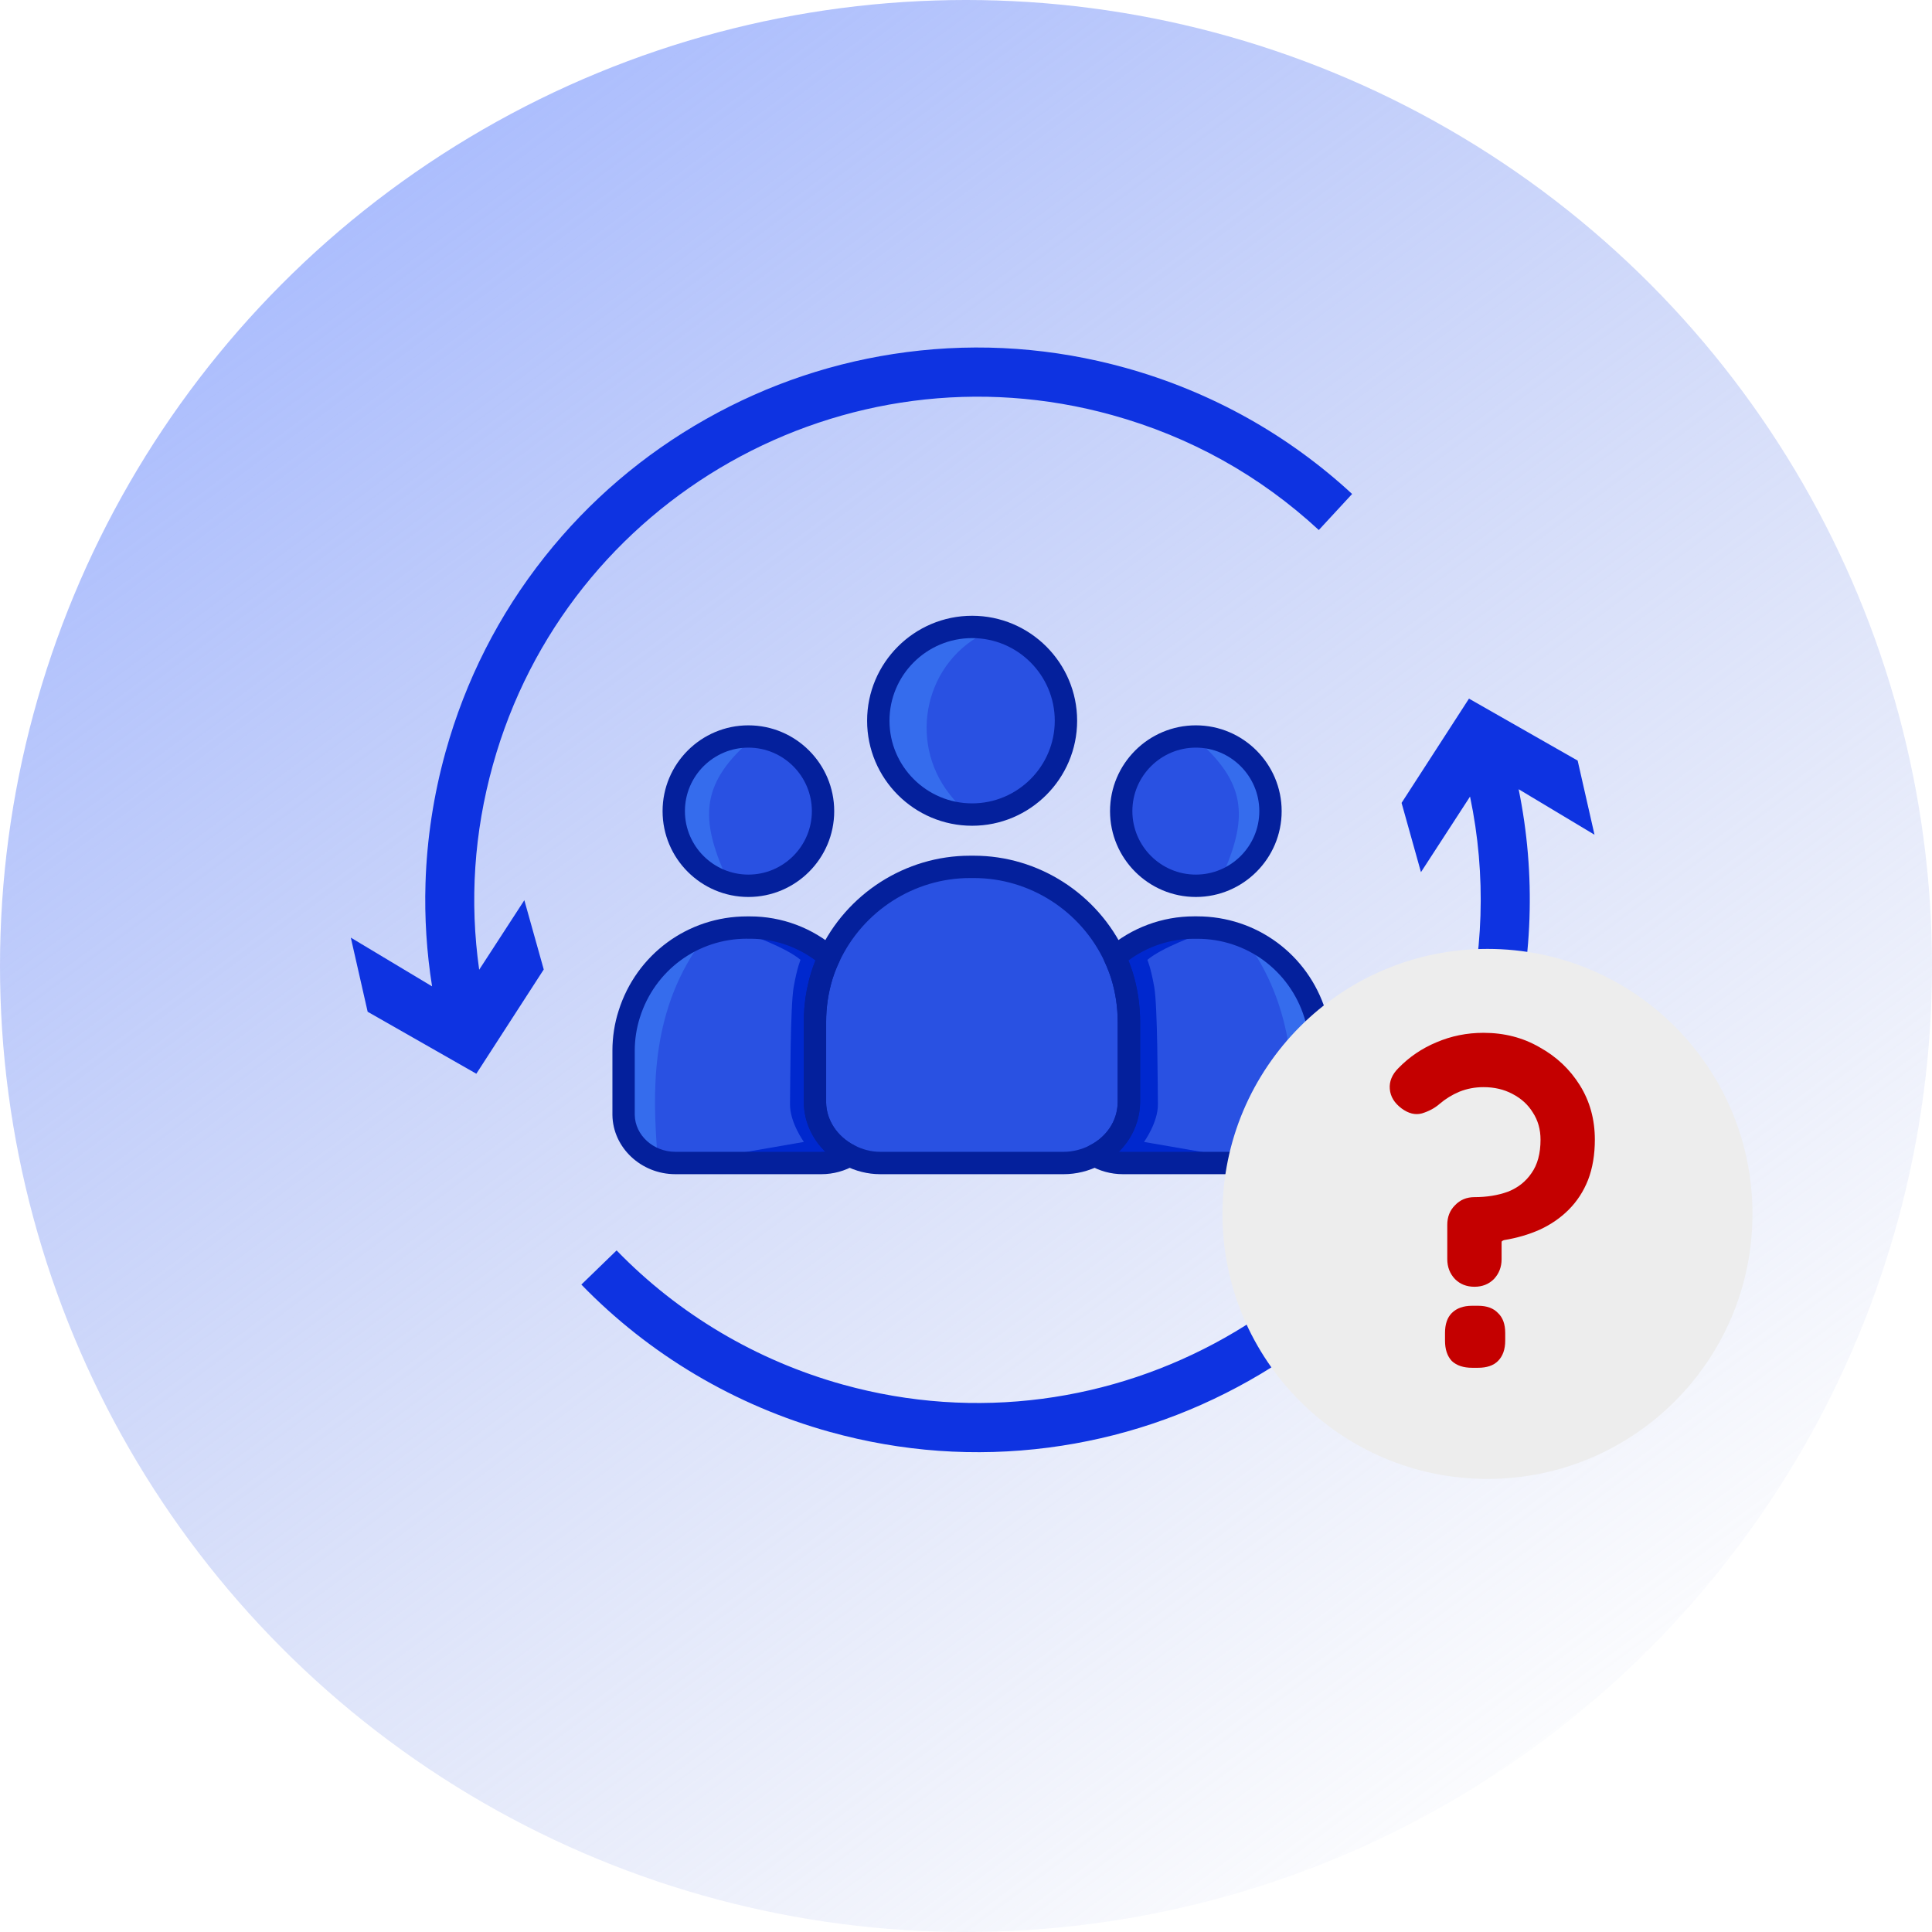 <?xml version="1.0" encoding="UTF-8"?>
<svg xmlns="http://www.w3.org/2000/svg" width="226" height="226" viewBox="0 0 226 226" fill="none">
  <circle cx="113" cy="113" r="113" fill="url(#paint0_linear_444_35463)"></circle>
  <g clip-path="url(#clip0_444_35463)">
    <path d="M106.056 41.188C97.774 42.265 89.872 44.902 82.569 49.03C75.266 53.157 68.931 58.566 63.737 65.107C58.359 71.88 54.449 79.573 52.116 87.974C50.72 92.998 49.932 98.164 49.774 103.329C49.65 107.357 49.909 111.399 50.543 115.383L41.038 109.683L43.007 118.353L55.721 125.602L63.606 113.405L61.336 105.303L56.054 113.436C54.92 105.445 55.452 97.413 57.648 89.509C66.334 58.242 98.837 39.871 130.104 48.557C139.233 51.093 147.364 55.616 154.27 62.001L158.167 57.784C154.475 54.372 150.383 51.395 146.003 48.938C141.496 46.41 136.664 44.421 131.64 43.025C123.24 40.693 114.633 40.074 106.056 41.188Z" fill="#0E33E1"></path>
    <path d="M166.221 102.022L171.961 93.182C173.889 102.351 173.586 111.911 171.057 121.014C162.372 152.281 129.868 170.652 98.602 161.966C88.52 159.166 79.365 153.738 72.129 146.27L68.006 150.266C75.951 158.466 85.999 164.425 97.064 167.499C105.464 169.832 114.072 170.45 122.649 169.337C130.931 168.261 138.833 165.623 146.136 161.495C153.438 157.368 159.774 151.959 164.968 145.418C170.346 138.645 174.255 130.952 176.589 122.551C179.335 112.667 179.687 102.291 177.646 92.321L186.52 97.642L184.55 88.972L171.837 81.724L163.952 93.92L166.221 102.022Z" fill="#0E33E1"></path>
  </g>
  <g clip-path="url(#clip1_444_35463)">
    <path d="M124.687 84.314C124.687 90.377 119.779 95.29 113.716 95.29C112.611 95.29 111.552 95.126 110.547 94.823C106.028 93.465 102.741 89.268 102.741 84.314C102.741 78.251 107.658 73.339 113.716 73.339C114.404 73.339 115.079 73.402 115.736 73.529C120.834 74.471 124.687 78.94 124.687 84.314Z" fill="#2951E2"></path>
    <path d="M154.484 122.891V130.416C154.448 132.739 152.958 134.645 150.939 135.519C150.16 135.858 149.309 136.049 148.431 136.049H131.347C130.433 136.049 129.545 135.849 128.748 135.487C128.517 135.388 128.296 135.274 128.078 135.148C126.992 135.714 125.715 136.049 124.438 136.049H102.949C101.672 136.049 100.445 135.714 99.359 135.148C98.408 135.714 97.271 136.049 96.09 136.049H79.002C75.832 136.049 72.993 133.631 72.948 130.416V122.891C72.948 121.419 73.183 119.957 73.614 118.63C75.456 112.762 80.899 108.502 87.383 108.502H87.758C91.263 108.502 94.478 109.783 96.99 111.965C99.879 105.762 106.173 101.407 113.458 101.407H113.933C121.223 101.407 127.512 105.762 130.401 111.965C131.288 111.196 132.271 110.535 133.335 110.005C133.344 109.996 133.362 109.991 133.376 109.991C135.287 109.036 137.433 108.506 139.678 108.506H140.054C142.585 108.506 144.958 109.154 147.018 110.299C150.237 112.079 152.696 115.058 153.823 118.635C154.249 119.957 154.484 121.419 154.484 122.891Z" fill="#2951E2"></path>
    <path d="M148.616 94.882C148.616 98.658 146.226 101.868 142.875 103.091C141.942 103.426 140.937 103.612 139.882 103.612C135.06 103.612 131.148 99.704 131.148 94.877C131.148 90.055 135.06 86.148 139.882 86.148C139.964 86.148 140.045 86.148 140.127 86.152C144.836 86.288 148.616 90.141 148.616 94.882Z" fill="#2951E2"></path>
    <path d="M87.546 103.616C92.368 103.616 96.28 99.709 96.28 94.882C96.28 90.06 92.372 86.148 87.546 86.148C82.719 86.148 78.811 90.055 78.811 94.882C78.811 99.704 82.719 103.616 87.546 103.616Z" fill="#2951E2"></path>
    <path d="M115.736 73.524L115.681 73.819C115.645 73.832 115.604 73.85 115.568 73.873C108.242 77.228 106.109 86.637 111.117 92.949C111.552 93.496 111.991 94.035 112.426 94.561L110.547 94.828C106.028 93.469 102.741 89.272 102.741 84.319C102.741 78.256 107.658 73.343 113.716 73.343C114.404 73.334 115.079 73.398 115.736 73.524Z" fill="#356CED"></path>
    <path d="M148.091 136.049H131.347C130.433 136.049 129.545 135.849 128.748 135.487L129.156 133.744C129.156 133.744 132.674 130.067 132.461 129.651C132.253 129.234 130.885 111.852 130.885 111.852L133.335 110L133.362 109.987H133.376L140.385 109.253C140.303 109.285 135.934 110.811 134.218 112.282C134.218 112.282 134.616 113.165 135.019 115.452C135.418 117.738 135.418 127.016 135.449 129.157C135.477 131.294 133.824 133.581 133.824 133.581L148.091 136.049Z" fill="#0028CE"></path>
    <path d="M148.616 94.882C148.616 98.658 146.226 101.868 142.875 103.091C142.884 102.801 142.984 102.43 143.187 101.972C146.013 95.434 145.687 91.432 139.882 86.442L140.127 86.162C144.836 86.288 148.616 90.141 148.616 94.882Z" fill="#356CED"></path>
    <path d="M154.484 122.891V130.416C154.448 132.739 152.958 134.645 150.939 135.519C150.953 135.274 150.971 135.012 150.993 134.74C151.446 128.265 151.944 118.734 145.99 110.376C145.99 110.376 146.384 110.34 147.023 110.295C150.242 112.074 152.7 115.053 153.828 118.63C154.249 119.957 154.484 121.419 154.484 122.891Z" fill="#356CED"></path>
    <path d="M79.771 136.049H96.515C97.43 136.049 98.317 135.849 99.114 135.487L98.707 133.744C98.707 133.744 95.189 130.067 95.401 129.651C95.609 129.234 96.977 111.852 96.977 111.852L94.527 110L94.5 109.987H94.487L87.478 109.253C87.559 109.285 91.928 110.811 93.644 112.282C93.644 112.282 93.246 113.165 92.843 115.452C92.445 117.738 92.445 127.016 92.413 129.157C92.386 131.294 94.038 133.581 94.038 133.581L79.771 136.049Z" fill="#0028CE"></path>
    <path d="M79.246 94.882C79.246 98.658 81.637 101.868 84.987 103.091C84.978 102.801 84.879 102.43 84.675 101.972C81.85 95.434 82.176 91.432 87.98 86.442L87.736 86.162C83.027 86.288 79.246 90.141 79.246 94.882Z" fill="#356CED"></path>
    <path d="M73.378 122.891V130.416C73.414 132.739 74.904 134.645 76.923 135.519C76.91 135.274 76.892 135.012 76.869 134.74C76.416 128.265 75.918 118.734 81.872 110.376C81.872 110.376 81.478 110.34 80.84 110.295C77.621 112.069 75.167 115.049 74.039 118.626C73.614 119.957 73.378 121.419 73.378 122.891Z" fill="#356CED"></path>
    <path d="M113.716 96.594C106.943 96.594 101.432 91.083 101.432 84.31C101.432 77.541 106.943 72.03 113.716 72.03C120.49 72.03 126 77.541 126 84.314C125.995 91.083 120.485 96.594 113.716 96.594ZM113.716 74.643C108.387 74.643 104.049 78.98 104.049 84.31C104.049 89.639 108.387 93.976 113.716 93.976C119.045 93.976 123.383 89.639 123.383 84.31C123.383 78.98 119.045 74.643 113.716 74.643Z" fill="#04209C"></path>
    <path d="M148.431 137.353H131.343C129.953 137.353 128.594 136.977 127.408 136.27C127.001 136.026 126.756 135.578 126.77 135.102C126.788 134.627 127.059 134.197 127.481 133.979C129.486 132.956 130.704 131.082 130.741 128.967V119.527C130.741 117.824 130.492 116.14 129.993 114.514C129.79 113.867 129.536 113.206 129.21 112.509C128.966 111.979 129.097 111.354 129.541 110.969C132.348 108.533 135.943 107.193 139.674 107.193H140.05C146.959 107.193 152.995 111.63 155.068 118.236C155.539 119.708 155.793 121.32 155.793 122.886V130.412C155.734 134.247 152.433 137.353 148.431 137.353ZM130.885 134.717C131.039 134.731 131.193 134.74 131.347 134.74H148.435C151.016 134.74 153.149 132.793 153.185 130.398V122.891C153.185 121.591 152.977 120.256 152.583 119.033C150.848 113.514 145.814 109.815 140.054 109.815H139.678C136.898 109.815 134.209 110.711 131.999 112.355C132.189 112.826 132.357 113.287 132.502 113.749C133.077 115.628 133.367 117.571 133.367 119.531V128.994C133.321 131.163 132.416 133.201 130.885 134.717Z" fill="#04209C"></path>
    <path d="M139.887 104.925C134.349 104.925 129.849 100.419 129.849 94.886C129.849 89.349 134.354 84.848 139.887 84.848C145.424 84.848 149.925 89.354 149.925 94.886C149.925 100.419 145.42 104.925 139.887 104.925ZM139.887 87.456C135.794 87.456 132.461 90.789 132.461 94.882C132.461 98.975 135.794 102.308 139.887 102.308C143.98 102.308 147.312 98.975 147.312 94.882C147.308 90.789 143.98 87.456 139.887 87.456Z" fill="#04209C"></path>
    <path d="M124.433 137.353H102.949C101.518 137.353 100.065 136.99 98.752 136.307C95.89 134.849 94.079 132.055 94.025 129.017V119.527C94.025 117.566 94.315 115.624 94.885 113.754C95.134 112.957 95.433 112.192 95.804 111.404C99.001 104.535 105.928 100.098 113.458 100.098H113.934C121.459 100.098 128.386 104.54 131.587 111.408C131.963 112.214 132.262 112.98 132.502 113.749C133.077 115.628 133.367 117.571 133.367 119.531V128.994C133.317 132.069 131.519 134.867 128.68 136.311C127.367 136.99 125.896 137.353 124.433 137.353ZM113.458 102.711C106.943 102.711 100.948 106.559 98.177 112.509C97.855 113.192 97.597 113.849 97.385 114.524C96.891 116.14 96.642 117.824 96.642 119.527V128.99C96.678 131.036 97.946 132.956 99.952 133.979C100.907 134.477 101.939 134.736 102.954 134.736H124.438C125.466 134.736 126.548 134.468 127.481 133.984C129.495 132.956 130.713 131.082 130.75 128.967V119.527C130.75 117.824 130.501 116.14 130.003 114.514C129.799 113.867 129.545 113.206 129.219 112.509C126.444 106.555 120.449 102.711 113.934 102.711H113.458Z" fill="#04209C"></path>
    <path d="M96.09 137.353H79.002C74.995 137.353 71.694 134.247 71.639 130.434V122.891C71.639 121.315 71.888 119.703 72.364 118.232C74.438 111.635 80.473 107.198 87.378 107.198H87.758C91.453 107.198 95.034 108.538 97.842 110.974C98.285 111.359 98.417 111.988 98.168 112.518C97.846 113.197 97.588 113.858 97.38 114.533C96.886 116.149 96.637 117.833 96.637 119.536V128.999C96.674 131.045 97.941 132.965 99.947 133.988C100.373 134.206 100.644 134.631 100.658 135.111C100.676 135.587 100.432 136.035 100.02 136.28C98.838 136.977 97.475 137.353 96.09 137.353ZM87.378 109.806C81.619 109.806 76.588 113.509 74.854 119.02C74.46 120.247 74.252 121.582 74.252 122.886V130.412C74.288 132.789 76.416 134.736 79.002 134.736H96.09C96.239 134.736 96.388 134.731 96.538 134.717C94.985 133.196 94.061 131.168 94.025 129.012V119.527C94.025 117.566 94.315 115.624 94.885 113.754C95.034 113.278 95.202 112.812 95.388 112.35C93.183 110.707 90.507 109.81 87.758 109.81H87.378V109.806Z" fill="#04209C"></path>
    <path d="M87.546 104.925C82.008 104.925 77.507 100.419 77.507 94.886C77.507 89.349 82.013 84.848 87.546 84.848C93.083 84.848 97.584 89.354 97.584 94.886C97.584 100.419 93.079 104.925 87.546 104.925ZM87.546 87.456C83.452 87.456 80.12 90.789 80.12 94.882C80.12 98.975 83.452 102.308 87.546 102.308C91.639 102.308 94.971 98.975 94.971 94.882C94.967 90.789 91.639 87.456 87.546 87.456Z" fill="#04209C"></path>
  </g>
  <g filter="url(#filter0_d_444_35463)">
    <circle cx="174" cy="138" r="31" fill="#EDEDED"></circle>
  </g>
  <path d="M169.299 143.268C169.299 142.35 169.599 141.591 170.199 140.991C170.799 140.355 171.558 140.038 172.476 140.038C173.923 140.038 175.229 139.826 176.394 139.402C177.559 138.943 178.477 138.22 179.148 137.231C179.854 136.243 180.207 134.937 180.207 133.313C180.207 132.113 179.906 131.054 179.306 130.136C178.742 129.218 177.947 128.494 176.924 127.965C175.935 127.435 174.806 127.171 173.535 127.171C172.546 127.171 171.611 127.347 170.728 127.7C169.881 128.053 169.105 128.53 168.399 129.13C167.834 129.624 167.145 129.995 166.333 130.242C165.557 130.453 164.763 130.259 163.951 129.659C163.103 129.024 162.645 128.265 162.574 127.382C162.503 126.5 162.839 125.688 163.58 124.947C164.851 123.64 166.333 122.634 168.028 121.928C169.758 121.187 171.593 120.816 173.535 120.816C175.97 120.816 178.159 121.381 180.101 122.511C182.077 123.605 183.648 125.088 184.813 126.959C185.978 128.83 186.561 130.948 186.561 133.313C186.561 135.078 186.296 136.649 185.766 138.025C185.237 139.367 184.478 140.532 183.49 141.52C182.536 142.473 181.407 143.25 180.101 143.85C178.83 144.415 177.435 144.821 175.918 145.068C175.847 145.103 175.776 145.138 175.706 145.174C175.67 145.209 175.653 145.262 175.653 145.333V147.292C175.653 148.21 175.353 148.986 174.753 149.622C174.153 150.222 173.394 150.522 172.476 150.522C171.558 150.522 170.799 150.222 170.199 149.622C169.599 148.986 169.299 148.21 169.299 147.292V143.268ZM172.211 160C171.187 160 170.393 159.735 169.828 159.206C169.299 158.641 169.034 157.847 169.034 156.823V155.923C169.034 154.899 169.299 154.122 169.828 153.593C170.393 153.028 171.187 152.746 172.211 152.746H172.899C173.923 152.746 174.7 153.028 175.229 153.593C175.794 154.122 176.076 154.899 176.076 155.923V156.823C176.076 157.847 175.794 158.641 175.229 159.206C174.7 159.735 173.923 160 172.899 160H172.211Z" fill="#C40000"></path>
  <defs>
    <filter id="filter0_d_444_35463" x="139" y="107" width="70" height="70" color-interpolation-filters="sRGB">
      <feFlood flood-opacity="0" result="BackgroundImageFix"></feFlood>
      <feColorMatrix in="SourceAlpha" type="matrix" values="0 0 0 0 0 0 0 0 0 0 0 0 0 0 0 0 0 0 127 0" result="hardAlpha"></feColorMatrix>
      <feOffset dy="4"></feOffset>
      <feGaussianBlur stdDeviation="2"></feGaussianBlur>
      <feComposite in2="hardAlpha" operator="out"></feComposite>
      <feColorMatrix type="matrix" values="0 0 0 0 0 0 0 0 0 0 0 0 0 0 0 0 0 0 0.25 0"></feColorMatrix>
      <feBlend mode="normal" in2="BackgroundImageFix" result="effect1_dropShadow_444_35463"></feBlend>
      <feBlend mode="normal" in="SourceGraphic" in2="effect1_dropShadow_444_35463" result="shape"></feBlend>
    </filter>
    <linearGradient id="paint0_linear_444_35463" x1="8.5" y1="20.5" x2="165.5" y2="233" gradientUnits="userSpaceOnUse">
      <stop stop-color="#A3B7FF"></stop>
      <stop offset="1" stop-color="#B0BDEA" stop-opacity="0"></stop>
    </linearGradient>
    <clipPath id="clip0_444_35463">
      <rect width="129.186" height="136.951" fill="white" transform="translate(30.141 148.908) rotate(-74.475)"></rect>
    </clipPath>
    <clipPath id="clip1_444_35463">
      <rect width="84.153" height="65.322" fill="white" transform="translate(71.639 72.03)"></rect>
    </clipPath>
  </defs>
</svg>
